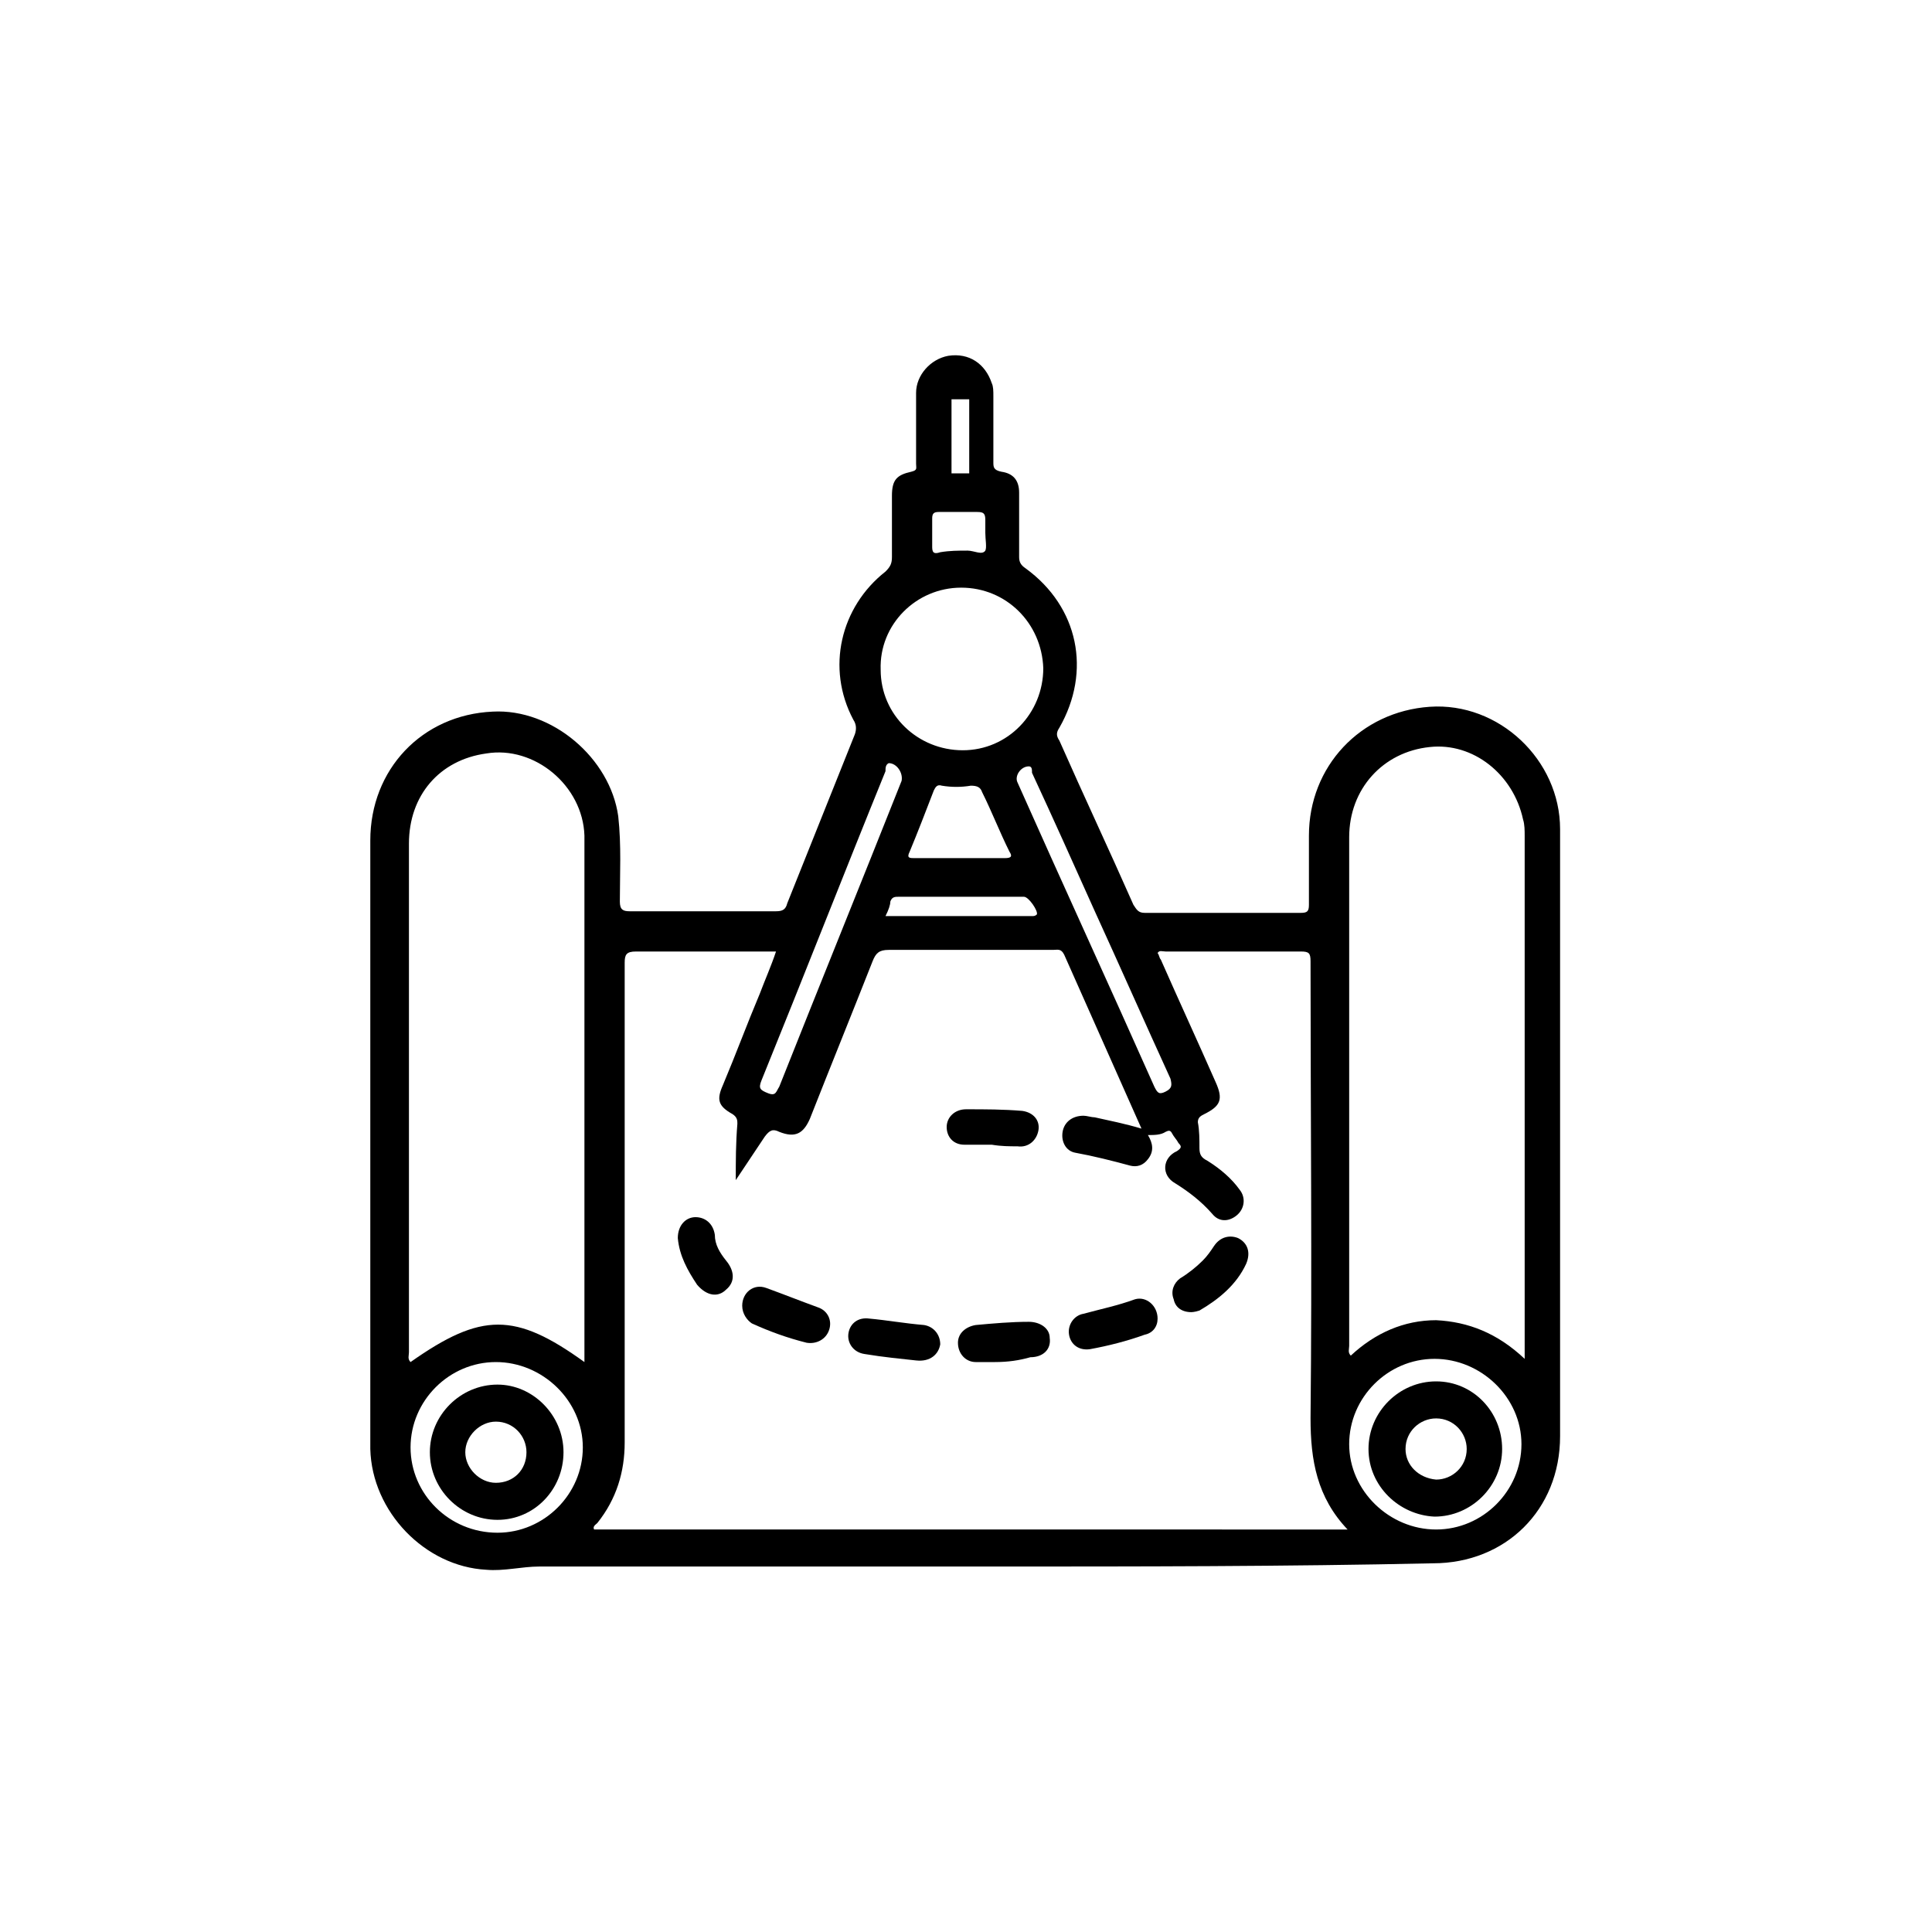 <?xml version="1.0" encoding="utf-8"?>
<!-- Generator: Adobe Illustrator 25.3.1, SVG Export Plug-In . SVG Version: 6.00 Build 0)  -->
<svg version="1.1" id="Layer_1" xmlns="http://www.w3.org/2000/svg" xmlns:xlink="http://www.w3.org/1999/xlink" x="0px" y="0px"
	 width="120px" height="120px" viewBox="0 0 120 120" style="enable-background:new 0 0 120 120;" xml:space="preserve">
<g>
	<path d="M61.5,97.3c-9.3,0-18.7,0-28,0c-1.1,0-2.2,0.3-3.3,0.2c-3.8-0.2-7.1-3.6-7.2-7.5c0-3.6,0-7.1,0-10.7c0-9,0-18.1,0-27.1
		c0-4.4,3.2-7.8,7.6-8c3.7-0.2,7.3,2.9,7.8,6.5c0.2,1.8,0.1,3.6,0.1,5.3c0,0.5,0.2,0.6,0.6,0.6c3,0,6.1,0,9.1,0
		c0.4,0,0.6-0.1,0.7-0.5c1.4-3.5,2.8-7,4.2-10.5c0.1-0.3,0.1-0.6-0.1-0.9c-1.7-3.2-0.8-7,2-9.2c0.3-0.3,0.4-0.5,0.4-0.9
		c0-1.3,0-2.6,0-3.8c0-1,0.3-1.3,1.2-1.5c0.4-0.1,0.3-0.2,0.3-0.5c0-1.5,0-2.9,0-4.4c0-1.1,0.9-2.1,2-2.3c1.3-0.2,2.3,0.5,2.7,1.7
		c0.1,0.2,0.1,0.5,0.1,0.8c0,1.4,0,2.7,0,4.1c0,0.3,0,0.5,0.5,0.6c0.7,0.1,1.1,0.5,1.1,1.3c0,1.3,0,2.6,0,4c0,0.3,0.1,0.5,0.4,0.7
		c3.3,2.4,4.1,6.4,2.1,9.9c-0.2,0.3-0.2,0.5,0,0.8c1.5,3.4,3.1,6.8,4.6,10.2c0.2,0.3,0.3,0.5,0.7,0.5c3.2,0,6.4,0,9.7,0
		c0.4,0,0.5-0.1,0.5-0.5c0-1.4,0-2.8,0-4.3c0-4.3,3.2-7.7,7.5-8c4.3-0.3,8.1,3.3,8.1,7.6c0,5.4,0,10.9,0,16.3c0,7.1,0,14.3,0,21.4
		c0,4.6-3.4,7.9-7.9,7.9C79.8,97.3,70.7,97.3,61.5,97.3z M83.7,95c-1.9-2-2.3-4.3-2.3-6.9c0.1-9.5,0-18.9,0-28.4
		c0-0.5-0.1-0.6-0.6-0.6c-2.8,0-5.6,0-8.4,0c-0.2,0-0.4-0.1-0.5,0.1c0.1,0.1,0.1,0.3,0.2,0.4c1.1,2.5,2.3,5.1,3.4,7.6
		c0.5,1.1,0.3,1.5-0.7,2c-0.2,0.1-0.4,0.2-0.4,0.5c0.1,0.5,0.1,1.1,0.1,1.6c0,0.4,0.1,0.6,0.5,0.8c0.8,0.5,1.5,1.1,2,1.8
		c0.4,0.5,0.3,1.2-0.2,1.6c-0.5,0.4-1.1,0.4-1.5-0.1c-0.7-0.8-1.5-1.4-2.3-1.9c-0.9-0.5-0.8-1.6,0.1-2c0.3-0.2,0.3-0.3,0.1-0.5
		c-0.1-0.2-0.3-0.4-0.4-0.6c-0.1-0.2-0.2-0.2-0.4-0.1c-0.3,0.2-0.7,0.2-1.1,0.2c0.3,0.5,0.4,1,0,1.5c-0.3,0.4-0.7,0.5-1.1,0.4
		c-1.1-0.3-2.3-0.6-3.4-0.8c-0.6-0.1-0.9-0.7-0.8-1.3c0.1-0.6,0.6-1,1.3-1c0.2,0,0.5,0.1,0.7,0.1c0.9,0.2,1.9,0.4,2.9,0.7
		c-1.6-3.6-3.2-7.2-4.8-10.8c-0.2-0.4-0.4-0.3-0.7-0.3c-3.4,0-6.8,0-10.2,0c-0.6,0-0.8,0.2-1,0.7c-1.3,3.3-2.6,6.5-3.9,9.8
		c-0.4,0.9-0.9,1.2-1.9,0.8c-0.4-0.2-0.6-0.1-0.9,0.3c-0.6,0.9-1.2,1.8-1.8,2.7c0-1.2,0-2.3,0.1-3.5c0-0.2,0-0.4-0.3-0.6
		c-0.9-0.5-1-0.9-0.6-1.8c0.8-1.9,1.5-3.8,2.3-5.7c0.3-0.8,0.7-1.7,1-2.6c-0.3,0-0.5,0-0.7,0c-2.7,0-5.3,0-8,0
		c-0.6,0-0.7,0.2-0.7,0.7c0,9.9,0,19.9,0,29.8c0,1.8-0.5,3.5-1.7,5c-0.1,0.1-0.3,0.2-0.2,0.4C52.3,95,67.9,95,83.7,95z M36.3,84.6
		c0-0.3,0-0.6,0-0.8c0-9.9,0-19.8,0-29.7c0-0.7,0-1.5,0-2.2c-0.1-3.1-3.1-5.6-6.1-5.1c-2.9,0.4-4.8,2.6-4.8,5.6
		c0,10.5,0,21.1,0,31.6c0,0.2-0.1,0.4,0.1,0.6C29.9,81.5,32,81.5,36.3,84.6z M94.7,84.4c0-0.3,0-0.4,0-0.5c0-10.7,0-21.3,0-32
		c0-0.3,0-0.7-0.1-1c-0.6-2.8-3.1-4.8-5.8-4.5c-2.9,0.3-5,2.6-5,5.6c0,10.5,0,21.1,0,31.6c0,0.2-0.1,0.4,0.1,0.6
		c1.5-1.4,3.3-2.2,5.3-2.2C91.2,82.1,93,82.8,94.7,84.4z M59.7,36.5c-2.8,0-5.1,2.3-5,5.1c0,2.8,2.3,5,5.1,5c2.8,0,5-2.3,5-5.1
		C64.7,38.7,62.5,36.5,59.7,36.5z M30.8,84.6c-2.9,0-5.3,2.4-5.3,5.3c0,2.9,2.4,5.3,5.4,5.3c2.9,0,5.3-2.4,5.3-5.3
		C36.2,87,33.7,84.6,30.8,84.6z M89.2,95c2.9,0,5.3-2.4,5.3-5.3c0-2.9-2.5-5.3-5.4-5.3c-2.9,0-5.3,2.4-5.3,5.3
		C83.8,92.6,86.3,95,89.2,95z M63.9,47.6c-0.5,0-0.9,0.6-0.7,1c2.8,6.3,5.7,12.6,8.5,18.9c0.2,0.4,0.3,0.5,0.7,0.3
		c0.4-0.2,0.4-0.4,0.3-0.8c-1.6-3.5-3.1-6.9-4.7-10.4c-1.3-2.9-2.6-5.8-3.9-8.6C64.1,47.8,64.1,47.6,63.9,47.6z M55.2,47.4
		c-0.2,0.1-0.2,0.3-0.2,0.5c-2.6,6.4-5.1,12.8-7.7,19.2c-0.2,0.5-0.1,0.6,0.4,0.8c0.5,0.2,0.5-0.1,0.7-0.4c2.5-6.3,5.1-12.7,7.6-19
		C56.1,48,55.7,47.4,55.2,47.4z M59.6,53.3c0.9,0,1.9,0,2.8,0c0.4,0,0.5-0.1,0.3-0.4c-0.6-1.2-1.1-2.5-1.7-3.7
		c-0.1-0.3-0.3-0.4-0.7-0.4c-0.6,0.1-1.2,0.1-1.8,0c-0.3-0.1-0.4,0.1-0.5,0.3c-0.5,1.3-1,2.6-1.5,3.8c-0.2,0.4,0,0.4,0.3,0.4
		C57.8,53.3,58.7,53.3,59.6,53.3z M55,56.9c3.1,0,6.1,0,9.1,0c0.1,0,0.2,0,0.3-0.1c0.1-0.2-0.5-1.1-0.8-1.1c-2.6,0-5.2,0-7.8,0
		c-0.2,0-0.4,0-0.5,0.3C55.3,56.2,55.2,56.5,55,56.9z M61.2,33.1C61.2,33.1,61.2,33.1,61.2,33.1c0-0.3,0-0.5,0-0.8
		c0-0.4-0.1-0.5-0.5-0.5c-0.8,0-1.6,0-2.4,0c-0.3,0-0.4,0.1-0.4,0.4c0,0.6,0,1.2,0,1.8c0,0.4,0.2,0.4,0.5,0.3
		c0.6-0.1,1.1-0.1,1.7-0.1c0.4,0,0.9,0.3,1.1,0C61.3,34,61.2,33.5,61.2,33.1z M59.1,29.4c0,0,1,0,1.1,0c0-1.5,0-3,0-4.6
		c0,0-1,0-1.1,0C59.1,26.4,59.1,27.9,59.1,29.4z"/>
	<path d="M46.1,81.1c0-0.8,0.7-1.4,1.5-1.1c1.1,0.4,2.1,0.8,3.2,1.2c0.6,0.2,0.9,0.8,0.7,1.4c-0.2,0.6-0.8,0.9-1.4,0.8
		c-1.2-0.3-2.3-0.7-3.4-1.2C46.4,82,46.1,81.6,46.1,81.1z"/>
	<path d="M71.9,81.9c0,0.5-0.3,0.9-0.8,1c-1.1,0.4-2.3,0.7-3.4,0.9c-0.7,0.1-1.2-0.3-1.3-0.9c-0.1-0.6,0.3-1.2,0.9-1.3
		c1.1-0.3,2.1-0.5,3.2-0.9C71.2,80.5,71.9,81.1,71.9,81.9z"/>
	<path d="M56.9,84.5c-0.9-0.1-2-0.2-3.2-0.4c-0.7-0.1-1.1-0.7-1-1.3c0.1-0.6,0.6-1,1.3-0.9c1.1,0.1,2.2,0.3,3.4,0.4
		c0.6,0.1,1,0.6,1,1.2C58.3,84.1,57.8,84.6,56.9,84.5z"/>
	<path d="M61.8,84.6c-0.4,0-0.8,0-1.2,0c-0.6,0-1.1-0.5-1.1-1.2c0-0.6,0.5-1,1.1-1.1c1.1-0.1,2.2-0.2,3.3-0.2c0.7,0,1.3,0.4,1.3,1
		c0.1,0.7-0.4,1.2-1.2,1.2C63.3,84.5,62.6,84.6,61.8,84.6z"/>
	<path d="M74,81.5c-0.6,0-1-0.3-1.1-0.8c-0.2-0.5,0-1,0.4-1.3c0.5-0.3,1-0.7,1.4-1.1c0.3-0.3,0.5-0.6,0.7-0.9c0.4-0.6,1-0.7,1.5-0.5
		c0.6,0.3,0.8,0.9,0.5,1.6c-0.6,1.3-1.7,2.2-2.9,2.9C74.2,81.5,74,81.5,74,81.5z"/>
	<path d="M61.6,71.1c-0.6,0-1.1,0-1.7,0c-0.7,0-1.1-0.5-1.1-1.1c0-0.6,0.5-1.1,1.2-1.1c1.2,0,2.3,0,3.5,0.1c0.7,0.1,1.1,0.6,1,1.2
		c-0.1,0.6-0.6,1.1-1.3,1C62.7,71.2,62.2,71.2,61.6,71.1C61.6,71.1,61.6,71.1,61.6,71.1z"/>
	<path d="M42.1,76.9c0-0.8,0.5-1.3,1.1-1.3c0.6,0,1.1,0.4,1.2,1.1c0,0.6,0.3,1.1,0.7,1.6c0.5,0.6,0.6,1.3,0,1.8
		c-0.5,0.5-1.2,0.4-1.8-0.3C42.7,78.9,42.2,78,42.1,76.9z"/>
	<path d="M35,90.2c0,2.3-1.8,4.2-4.1,4.2c-2.3,0-4.2-1.9-4.2-4.2c0-2.3,1.9-4.2,4.2-4.2C33.1,86,35,87.9,35,90.2z M30.8,92.1
		c1.1,0,1.9-0.8,1.9-1.9c0-1-0.8-1.9-1.9-1.9c-1,0-1.9,0.9-1.9,1.9C28.9,91.2,29.8,92.1,30.8,92.1z"/>
	<path d="M85,90c0-2.3,1.9-4.2,4.2-4.2c2.3,0,4.1,1.9,4.1,4.2c0,2.3-1.9,4.2-4.2,4.2C86.9,94.1,85,92.3,85,90z M89.2,91.9
		c1,0,1.9-0.8,1.9-1.9c0-1-0.8-1.9-1.9-1.9c-1,0-1.9,0.8-1.9,1.9C87.3,91,88.1,91.8,89.2,91.9z"/>
</g>
</svg>
